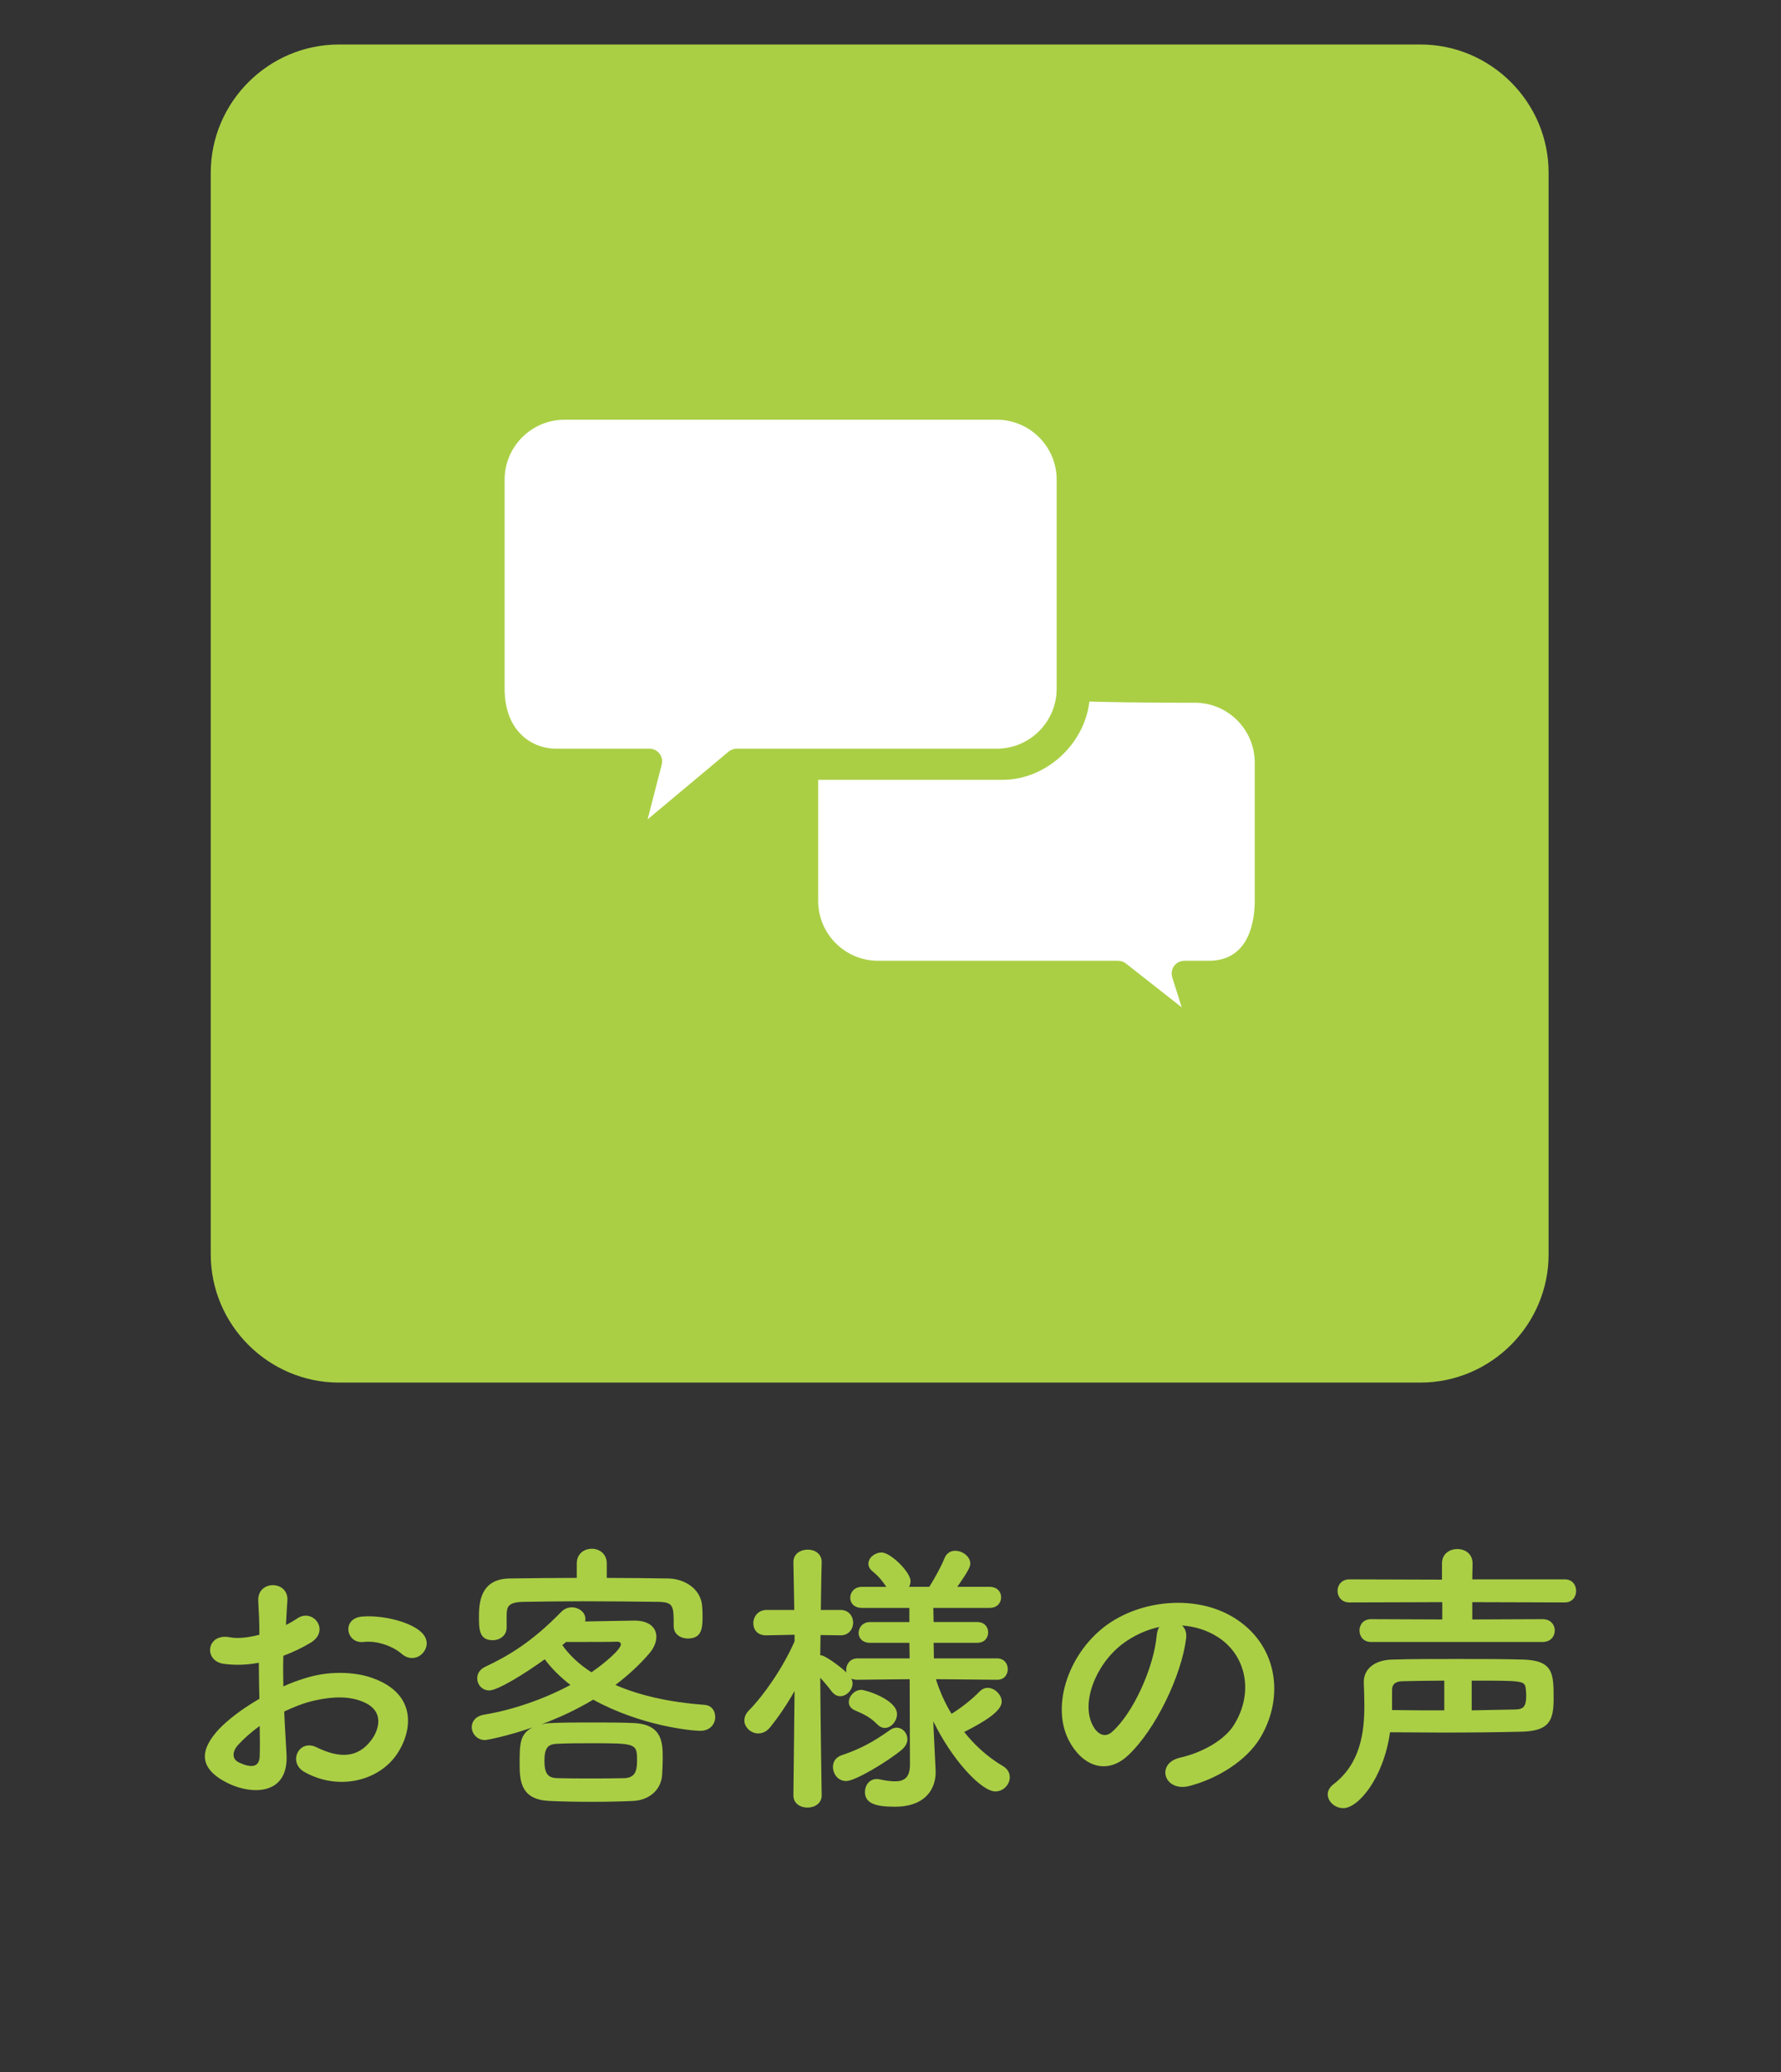 <?xml version="1.0" encoding="UTF-8"?> <!-- Generator: Adobe Illustrator 16.0.0, SVG Export Plug-In . SVG Version: 6.00 Build 0) --> <svg xmlns="http://www.w3.org/2000/svg" xmlns:xlink="http://www.w3.org/1999/xlink" version="1.1" id="レイヤー_1" x="0px" y="0px" width="277.795px" height="323.15px" viewBox="0 0 277.795 323.15" xml:space="preserve"><rect x="0" y="0" width="277.795" height="323.15" fill="#333333" stroke="none"/> <g display="none"> <g display="inline"> <path fill="#AACF45" d="M42.687,279.027c-1.301,0-2.653-0.854-2.653-2.47c0-4.182,0.183-13.758,0.183-19.693 c0-6.292-0.226-6.785-1.753-6.785c-0.136,0-0.27,0-0.404,0c-0.094,0-0.136,0-0.225,0c-1.531,0-2.294-1.17-2.294-2.385 c0-1.302,0.809-2.61,2.338-2.739c0.898-0.049,1.26-0.049,2.203-0.049c3.102,0,5.08,1.845,5.214,4.813 c0.046,0.585,0.046,1.391,0.046,2.379c0,3.6-0.135,9.623-0.135,16.052c0,2.788,0,5.619,0.089,8.408c0,0.045,0,0.045,0,0.087 C45.295,278.22,43.992,279.027,42.687,279.027z"></path> <path fill="#AACF45" d="M96.321,279.975c-1.978,0.087-4.404,0.087-6.789,0.087c-2.337,0-4.675,0-6.519-0.087 c-3.91-0.139-5.845-2.117-5.977-5.443c-0.09-2.92-0.137-7.82-0.137-12.723c0-4.361,0.047-8.765,0.137-11.777 c0.089-2.877,2.246-4.766,5.618-4.902c1.708-0.046,4.632-0.09,7.509-0.09c2.382,0,4.72,0.044,6.248,0.09 c2.74,0.093,5.395,2.025,5.483,5.263c0.091,2.741,0.136,7.237,0.136,11.733c0,4.945-0.045,9.89-0.136,12.273 C101.806,277.545,99.558,279.837,96.321,279.975z M97.626,259.294c0-2.834-0.047-5.438-0.095-7.24 c-0.087-3.1-0.76-3.145-7.954-3.145c-7.597,0-8.227,0.045-8.361,3.145c-0.045,1.846-0.089,4.406-0.089,7.24H97.626z M81.127,263.249c0,3.778,0,7.371,0.089,9.532c0.088,2.922,0.586,3.104,8.228,3.104c1.751,0,3.55,0,4.72-0.05 c2.518-0.087,3.281-1.258,3.368-3.188c0.095-2.249,0.095-5.799,0.095-9.397H81.127z"></path> <path fill="#AACF45" d="M137.054,255.338c-0.719,5.711-4.766,14.207-9.082,18.205c-3.463,3.194-7.238,1.438-9.216-2.425 c-2.833-5.575,0.179-13.939,6.203-18.116c5.529-3.825,13.756-4.454,19.42-1.035c6.966,4.18,8.094,12.45,4.184,18.88 c-2.113,3.464-6.521,6.249-10.969,7.416c-3.959,1.032-5.351-3.506-1.486-4.403c3.416-0.765,6.88-2.697,8.363-5.038 c3.191-5.034,1.979-10.924-2.473-13.751c-1.757-1.128-3.642-1.663-5.574-1.8C136.917,253.718,137.187,254.439,137.054,255.338z M127.073,256.19c-4.183,3.239-6.43,9.217-4.54,12.679c0.675,1.306,1.844,1.978,2.968,0.987c3.37-2.965,6.518-10.115,6.967-14.968 c0.046-0.54,0.18-1.033,0.404-1.393C130.804,253.942,128.783,254.888,127.073,256.19z"></path> <path fill="#AACF45" d="M165.198,260.327c-1.755-1.439-3.598-2.295-5.218-2.879c-0.808-0.27-1.122-0.896-1.122-1.481 c0-1.034,0.896-2.154,2.154-2.154c1.034,0,4.68,1.21,6.565,2.647c0.674,0.497,0.945,1.214,0.945,1.89 c0,1.26-0.945,2.475-2.067,2.475C166.051,260.824,165.602,260.686,165.198,260.327z M161.554,280.554 c-1.256,0-2.336-1.034-2.336-2.199c0-0.497,0.178-1.033,0.63-1.483c2.83-2.969,4.722-6.252,6.697-10.744 c0.361-0.813,1.079-1.171,1.8-1.171c1.033,0,2.111,0.811,2.111,2.07c0,1.078-2.651,7.729-6.833,12.493 C162.995,280.244,162.229,280.554,161.554,280.554z M166.993,250.212c-1.392-1.708-3.415-2.966-4.495-3.643 c-0.582-0.356-0.854-0.898-0.854-1.391c0-0.989,1.034-2.023,2.247-2.023c1.08,0,6.881,2.878,6.881,5.393 c0,1.258-1.126,2.429-2.294,2.429C167.983,250.976,167.445,250.752,166.993,250.212z M175.221,263.653 c0-1.302,1.032-1.976,2.024-1.976c1.03,0,2.066,0.674,2.066,1.976c0,10.879-3.368,15.331-8.359,17.669 c-0.404,0.18-0.766,0.267-1.124,0.267c-1.305,0-2.157-1.123-2.157-2.155c0-0.629,0.313-1.213,0.985-1.529 c5.892-2.607,6.564-7.777,6.564-12.947c0-0.448,0-0.852,0-1.258V263.653z M184.12,250.616c-0.355,0.989-1.392,3.507-2.245,5.263 c2.698-0.138,5.35-0.361,7.819-0.631c-1.078-0.72-1.57-1.125-1.57-1.841c0-0.859,0.853-1.713,1.932-1.713 c1.438,0,7.15,3.865,7.15,6.251c0,1.165-0.99,2.113-2.069,2.113c-0.672,0-1.351-0.317-1.843-1.126 c-0.225-0.358-0.404-0.63-0.672-0.942c-10.209,1.706-18.525,1.8-18.746,1.8c-1.397,0-2.07-0.947-2.07-1.893 c0-0.896,0.628-1.796,1.888-1.796h0.045c1.257,0,2.561,0,3.867-0.048c0.448-0.941,1.438-3.729,2.025-5.438h-6.075 c-1.345,0-2.021-0.897-2.021-1.842c0-0.899,0.676-1.844,2.021-1.844h8.41l-0.045-3.01v-0.048c0-1.393,1.125-2.068,2.199-2.068 c1.128,0,2.249,0.72,2.249,2.068v0.048l-0.043,3.01h9.707c1.354,0,1.981,0.9,1.981,1.844c0,0.9-0.628,1.842-1.981,1.842H184.12z M181.605,263.34c0-1.258,0.988-1.887,1.979-1.887c0.989,0,1.976,0.629,1.976,1.887l0.092,14.387c0,1.258-1.035,1.887-2.067,1.887 c-1.033,0-2.067-0.629-2.067-1.887L181.605,263.34z M195.316,273.723c0-1.215,0.944-1.753,1.89-1.753 c1.12,0,2.203,0.629,2.203,2.068c0,6.383-3.013,6.698-6.34,6.698c-2.788,0-4.856-0.675-4.856-4.363 c0-1.435,0.093-12.181,0.093-13.303c0-1.216,0.989-1.8,2.021-1.8c2.022,0,2.022,1.571,2.022,2.698 c0,2.516-0.091,8.943-0.091,11.373c0,0.36,0,0.631,0,0.766c0,0.853,0.363,1.078,1.215,1.078c1.035,0,1.843-0.044,1.843-3.059 c0-0.134,0-0.225,0-0.359V273.723z"></path> <path fill="#AACF45" d="M212.267,274.445c-2.023,3.548-6.563,0.809-4.091-2.116c0.136-0.177,0.271-0.313,0.358-0.402 c1.98-2.699,4.903-6.611,6.698-10.026c0.092-0.898,0.137-1.755,0.225-2.65c-1.032,0.359-2.292,0.896-3.414,1.618 c-3.103,1.975-4.497-2.43-2.067-3.552c1.617-0.765,3.772-1.664,5.889-2.473c0.314-3.375,0.675-6.383,0.899-8.363 c0.359-2.967,4.582-2.024,4.136,0.45c-0.316,1.617-0.63,3.865-0.945,6.477c1.438-0.183,2.696,1.163,2.021,3.279 c0.541-0.496,1.078-0.989,1.577-1.395c6.967-5.711,13.483-5.305,12.898,3.641c-0.176,2.699-0.897,7.464-1.124,10.025 c-0.445,5.125,2.208,4.585,5.217,1.395c2.292-2.428,5.123,0.854,3.236,2.965c-5.711,6.251-13.758,5.532-12.724-4.401 c0.226-2.386,1.034-7.238,1.171-9.938c0.135-3.192-0.54-5.621-6.831-0.404c-2.161,1.798-4.272,3.417-6.432,5.843 c-0.271,4.99-0.224,9.936,0.358,13.356c0.541,3.1-4.18,4.135-4.54,0.358c-0.18-1.979-0.18-4.944-0.042-8.32 C213.794,271.432,212.987,273.137,212.267,274.445z"></path> </g> <g display="inline"> <path fill="#AACF45" d="M241.878,195.434c0,10.99-8.991,19.981-19.981,19.981H53.379c-10.989,0-19.981-8.991-19.981-19.981V26.92 c0-10.989,8.992-19.981,19.981-19.981h168.518c10.99,0,19.981,8.992,19.981,19.981V195.434z"></path> </g> <g display="inline"> <path fill="#FFFFFF" d="M187.382,80.814c-11.185-17.8-31.144-28.67-50.853-27.707c-1.262,0.061-2.232,1.131-2.169,2.392 c0.061,1.26,1.14,2.23,2.393,2.169c18.098-0.895,36.441,9.149,46.763,25.578c11.019,17.532,10.532,42.049-1.153,58.295 c-3.652,5.072-7.241,9.012-10.98,12.042c-4.701,3.809-10.161,6.262-15.359,8.344c-8.925,3.573-19.548,4.274-29.911,1.979 c-9.604-2.128-18.435-6.707-25.542-13.246c-7.749-7.13-13.162-16.875-15.652-28.18c-4.707-21.36,5.257-45.125,23.688-56.501 c1.231-0.762,2.494-1.445,3.775-2.069c0.053,0.039,0.104,0.077,0.145,0.107c-0.946,2.656-1.913,5.302-2.824,7.968 c-0.551,1.621-0.096,2.744,1.211,3.247c1.332,0.513,2.496,0.003,3.084-1.556c1.676-4.46,3.292-8.946,4.898-13.433 c0.512-1.428,0.008-2.433-1.449-2.927c-4.516-1.526-9.027-3.062-13.547-4.575c-1.221-0.409-2.258-0.122-2.934,1.019 c-0.805,1.351-0.229,2.735,1.429,3.332c2.2,0.792,6.543,2.275,7.923,2.744c-1.394,0.683-2.77,1.43-4.108,2.254 c-9.797,6.051-17.761,15.54-22.416,26.721c-4.626,11.105-5.811,23.409-3.334,34.651c2.691,12.225,8.577,22.792,17.021,30.559 c7.698,7.087,17.26,12.043,27.645,14.346c4.321,0.958,8.688,1.432,12.982,1.432c6.892,0,13.597-1.223,19.613-3.633 c5.27-2.109,11.349-4.83,16.537-9.032c4.059-3.289,7.924-7.516,11.816-12.925c6.385-8.876,9.846-19.786,10.002-31.547 C196.229,101.289,193.143,89.98,187.382,80.814z"></path> <path fill="#FFFFFF" d="M173.792,82.091c-0.941-1.182-2.665-1.378-3.849-0.438l-29.758,23.694 c-0.891-0.531-1.931-0.845-3.046-0.845c-0.913,0-1.773,0.213-2.551,0.581l-19.268-18.272c-1.098-1.041-2.829-0.993-3.873,0.105 c-1.042,1.097-0.996,2.831,0.101,3.874l19.724,18.699c-0.052,0.318-0.085,0.638-0.085,0.971c0,3.291,2.666,5.956,5.952,5.956 c3.288,0,5.953-2.666,5.953-5.956c0-0.137-0.01-0.271-0.019-0.405l30.281-24.112C174.539,84.999,174.735,83.274,173.792,82.091z"></path> </g> </g> <g> <g> <path fill="#AACF45" d="M44.691,273.571c0.359,6.435-5.4,6.345-9.09,4.545c-5.354-2.61-3.87-5.805-1.485-8.415 c1.396-1.484,3.69-3.239,6.345-4.77c-0.045-1.89-0.09-3.825-0.09-5.625c-1.845,0.36-3.689,0.405-5.399,0.181 c-3.33-0.405-2.79-4.905,0.944-4.141c1.125,0.226,2.79,0.045,4.545-0.404c0-2.115-0.09-3.555-0.18-5.265 c-0.18-3.33,4.77-3.24,4.545-0.046c-0.09,0.99-0.135,2.431-0.225,3.78c0.675-0.315,1.26-0.675,1.8-1.035 c2.43-1.62,5.175,1.936,2.024,3.825c-1.35,0.81-2.79,1.484-4.229,2.024c-0.045,1.396-0.045,3.061,0,4.771 c1.26-0.585,2.564-1.035,3.779-1.396c3.87-1.125,7.695-0.765,9.99,0.045c7.425,2.565,6.21,8.64,3.915,11.97 c-2.926,4.229-9.225,5.67-14.445,2.7c-2.564-1.485-0.81-5.175,1.936-3.825c3.51,1.71,6.39,1.755,8.55-1.125 c1.08-1.439,2.34-4.635-1.575-6.074c-1.755-0.676-4.14-0.811-7.29-0.091c-1.62,0.36-3.194,0.99-4.725,1.71 C44.42,269.297,44.601,271.636,44.691,273.571z M37.131,272.132c-0.945,1.034-0.945,2.204,0.09,2.699 c1.935,0.945,3.239,0.811,3.284-0.944c0.045-1.216,0.045-2.88,0-4.726C39.201,270.106,38.076,271.096,37.131,272.132z M62.645,257.912c-1.17-1.035-3.645-2.115-5.939-1.845c-2.745,0.314-3.465-3.69-0.226-3.96c3.24-0.271,7.74,0.854,9.359,2.564 c1.08,1.125,0.811,2.385,0.045,3.195C65.12,258.677,63.77,258.902,62.645,257.912z"></path> <path fill="#AACF45" d="M84.38,268.936c0.495-0.135,1.035-0.225,1.665-0.225c1.936-0.091,4.05-0.091,6.255-0.091 s4.455,0,6.525,0.091c4.544,0.18,4.544,3.194,4.544,5.489c0,0.855-0.045,1.665-0.09,2.52c-0.09,2.16-1.755,4.005-4.545,4.141 c-1.979,0.09-4.229,0.135-6.345,0.135c-2.43,0-4.77-0.045-6.659-0.135c-4.41-0.181-4.68-2.97-4.68-5.715 c0-3.15,0-4.725,2.024-5.76c-3.87,1.35-7.109,1.979-7.425,1.979c-1.26,0-2.069-1.035-2.069-2.024c0-0.855,0.585-1.71,1.935-1.936 c4.365-0.72,9.27-2.385,13.454-4.635c-1.619-1.26-2.97-2.609-4.005-4.005c-3.104,2.25-7.334,4.86-8.64,4.86 c-1.17,0-1.89-0.945-1.89-1.891c0-0.675,0.36-1.35,1.17-1.755c3.69-1.755,7.335-3.869,11.97-8.64 c0.45-0.449,1.035-0.675,1.62-0.675c1.08,0,2.114,0.766,2.114,1.8c0,0.136,0,0.271-0.045,0.405 c3.016-0.045,7.021-0.135,7.695-0.135c2.34,0,3.42,1.125,3.42,2.52c0,0.811-0.36,1.71-1.035,2.521 c-1.53,1.8-3.33,3.465-5.354,4.994c3.689,1.62,8.369,2.7,13.904,3.105c1.125,0.09,1.665,0.944,1.665,1.89 c0,1.08-0.766,2.16-2.34,2.16c-1.351,0-9.27-0.766-16.694-4.86C90.05,266.552,87.306,267.856,84.38,268.936z M94.64,246.077 c3.195,0,6.39,0.045,9.63,0.09c2.43,0.046,5.175,1.575,5.265,4.545c0.045,0.54,0.045,1.035,0.045,1.575 c0,1.8-0.225,3.24-2.295,3.24c-1.125,0-2.205-0.675-2.205-1.891c0-0.045,0-0.045,0-0.09c0-3.104,0-3.689-2.43-3.734 c-3.6-0.045-7.694-0.09-11.744-0.09c-3.285,0-6.525,0.045-9.27,0.09c-2.431,0.045-2.565,0.81-2.61,1.979v1.98v0.045 c0,1.26-1.08,1.979-2.16,1.979c-2.114,0-2.159-1.665-2.159-3.6c0-2.115,0.135-5.984,4.814-6.03c3.51-0.045,6.975-0.09,10.439-0.09 v-2.25c0-1.529,1.17-2.295,2.34-2.295s2.34,0.766,2.34,2.295V246.077z M99.365,274.606c0-2.745-0.135-2.745-7.244-2.745 c-1.845,0-3.645,0-5.265,0.09c-1.44,0.045-1.936,0.72-1.936,2.655c0,2.114,0.63,2.654,1.98,2.699 c1.575,0.046,3.33,0.046,5.13,0.046c1.845,0,3.689,0,5.399-0.046C99.005,277.216,99.365,276.271,99.365,274.606z M96.845,256.427 c0-0.27-0.27-0.404-0.54-0.404c-0.045,0-0.09,0-0.135,0c-0.225,0.045-4.86,0.045-7.875,0.045c-0.18,0.18-0.404,0.314-0.585,0.494 c1.08,1.53,2.565,2.971,4.545,4.23C94.236,259.441,96.845,257.237,96.845,256.427z"></path> <path fill="#AACF45" d="M155.524,261.962l-9.54-0.09c0.585,1.89,1.396,3.689,2.431,5.399c1.619-0.99,3.329-2.385,4.364-3.465 c0.405-0.405,0.855-0.585,1.26-0.585c1.125,0,2.205,1.08,2.205,2.16c0,1.484-2.745,3.149-5.85,4.725 c1.665,2.115,3.734,3.96,6.029,5.31c0.766,0.45,1.08,1.08,1.08,1.755c0,1.08-0.944,2.205-2.25,2.205 c-2.204,0-6.839-5.04-9.674-10.935l0.045,1.26l0.314,6.435c0,0.091,0,0.181,0,0.271c0,2.385-1.395,5.354-6.39,5.354 c-3.014,0-4.634-0.54-4.634-2.295c0-1.035,0.675-2.024,1.845-2.024c0.136,0,0.271,0,0.405,0.045 c0.854,0.18,1.71,0.314,2.429,0.314c1.396,0,2.34-0.54,2.34-2.609l-0.045-13.319l-8.144,0.09c-0.36,0-0.675-0.045-0.945-0.18 c0.091,0.225,0.181,0.494,0.181,0.72c0,1.08-0.945,2.024-1.936,2.024c-0.449,0-0.899-0.225-1.305-0.72 c-0.495-0.675-1.17-1.485-1.8-2.16c0.045,7.021,0.225,18.314,0.225,18.314v0.045c0,1.26-1.125,1.89-2.204,1.89 c-1.125,0-2.205-0.63-2.205-1.89v-0.045l0.18-16.244c-1.17,2.069-2.475,4.005-3.825,5.67c-0.54,0.675-1.215,0.944-1.845,0.944 c-1.125,0-2.16-0.944-2.16-2.024c0-0.54,0.226-1.08,0.721-1.575c2.295-2.34,5.265-6.569,7.109-10.755v-1.034l-4.365,0.09 c-0.045,0-0.045,0-0.09,0c-1.35,0-1.979-0.9-1.979-1.89c0-0.99,0.72-2.07,2.069-2.07h4.32l-0.135-7.425v-0.045 c0-1.305,1.125-1.935,2.25-1.935c1.079,0,2.159,0.63,2.159,1.935v0.045c0,0-0.09,3.42-0.135,7.425h3.06 c1.306,0,1.98,0.99,1.98,1.979c0,0.99-0.675,1.98-1.935,1.98h-0.046l-3.104-0.045c0,1.08-0.045,2.16-0.045,3.149 c0.18,0,0.36,0.045,0.54,0.135c1.035,0.495,2.655,1.71,3.555,2.565c-0.045-0.135-0.045-0.315-0.045-0.45 c0-0.854,0.63-1.755,1.755-1.755h8.144l-0.045-2.43h-6.12c-1.215,0-1.8-0.765-1.8-1.53c0-0.854,0.63-1.71,1.8-1.71h6.12v-2.205 h-7.379c-1.26,0-1.845-0.765-1.845-1.574c0-0.855,0.63-1.71,1.845-1.71h3.78c-0.675-0.99-1.125-1.575-2.16-2.431 c-0.45-0.359-0.63-0.765-0.63-1.17c0-0.944,0.99-1.755,2.07-1.755c1.395,0,4.499,3.061,4.499,4.455c0,0.315-0.09,0.63-0.225,0.9 h3.15c0.899-1.44,1.845-3.15,2.385-4.5c0.359-0.811,0.989-1.125,1.665-1.125c1.124,0,2.34,0.899,2.34,1.979 c0,0.45-0.136,0.945-2.025,3.646h5.04c1.215,0,1.8,0.81,1.8,1.62c0,0.854-0.585,1.664-1.8,1.664h-8.774l0.045,2.205h6.794 c1.17,0,1.71,0.811,1.71,1.62s-0.54,1.62-1.71,1.62h-6.794l0.045,2.43h9.854c1.125,0,1.665,0.855,1.665,1.665 c0,0.854-0.54,1.665-1.62,1.665H155.524z M131.991,277.756c-1.305,0-2.07-1.125-2.07-2.205c0-0.765,0.405-1.484,1.306-1.8 c3.06-1.034,4.994-2.114,7.604-3.96c0.314-0.225,0.674-0.359,0.99-0.359c0.944,0,1.71,0.81,1.71,1.8c0,0.54-0.271,1.125-0.9,1.665 C138.335,274.786,133.385,277.756,131.991,277.756z M136.805,268.891c-1.305-1.35-2.609-1.755-3.555-2.205 c-0.63-0.314-0.854-0.765-0.854-1.26c0-0.9,0.899-1.89,1.935-1.89c0.72,0,5.58,1.529,5.58,3.779c0,1.08-0.9,2.16-1.89,2.16 C137.616,269.476,137.21,269.297,136.805,268.891z"></path> <path fill="#AACF45" d="M185,255.572c-0.72,5.715-4.77,14.219-9.09,18.224c-3.465,3.195-7.244,1.44-9.225-2.43 c-2.835-5.58,0.18-13.949,6.21-18.134c5.535-3.825,13.77-4.455,19.439-1.035c6.975,4.185,8.1,12.465,4.185,18.899 c-2.115,3.465-6.524,6.255-10.979,7.425c-3.96,1.034-5.354-3.51-1.485-4.41c3.42-0.765,6.885-2.7,8.37-5.04 c3.194-5.04,1.979-10.935-2.475-13.77c-1.756-1.125-3.646-1.665-5.58-1.8C184.865,253.952,185.135,254.672,185,255.572z M175.011,256.427c-4.186,3.24-6.436,9.225-4.545,12.689c0.675,1.306,1.845,1.98,2.97,0.99c3.375-2.97,6.524-10.125,6.975-14.984 c0.045-0.54,0.18-1.035,0.405-1.395C178.745,254.177,176.721,255.122,175.011,256.427z"></path> <path fill="#AACF45" d="M209.525,281.986c-1.305,0-2.43-1.035-2.43-2.16c0-0.54,0.271-1.08,0.9-1.575 c4.185-3.194,4.814-8.055,4.814-12.239c0-1.26-0.045-2.475-0.09-3.555c0-0.045,0-0.09,0-0.181c0-1.935,1.62-3.42,4.5-3.465 c3.06-0.09,6.524-0.09,10.034-0.09c3.555,0,7.109,0,10.305,0.09c4.77,0.136,4.77,2.25,4.77,6.12c0,3.465-0.72,5.04-5.085,5.13 c-3.645,0.09-7.829,0.135-12.329,0.135c-2.564,0-5.31-0.045-8.1-0.045C215.78,277.396,211.82,281.986,209.525,281.986z M213.846,256.067c-1.215,0-1.8-0.9-1.8-1.801c0-0.854,0.585-1.755,1.8-1.755l11.114,0.046v-2.7l-14.489,0.045 c-1.215,0-1.845-0.9-1.845-1.8c0-0.9,0.63-1.8,1.845-1.8l14.444,0.045v-2.521c0-1.529,1.215-2.25,2.385-2.25 c1.215,0,2.385,0.721,2.385,2.25l-0.045,2.476h14.444c1.17,0,1.755,0.899,1.755,1.8c0,0.899-0.585,1.8-1.755,1.8l-14.444-0.045 v2.7l10.979-0.046c1.261,0,1.891,0.9,1.891,1.755c0,0.9-0.63,1.801-1.891,1.801H213.846z M225.275,262.096 c-2.205,0-4.32,0.045-6.39,0.09c-1.035,0-1.755,0.315-1.755,1.396c0,0.63,0,1.305,0,2.024c0,0.36,0,0.72,0,1.08 c2.834,0.045,5.579,0.045,8.145,0.045V262.096z M229.55,266.731c2.475-0.045,4.77-0.09,6.885-0.135 c1.215-0.045,1.62-0.495,1.62-2.205c0-0.405-0.045-0.81-0.09-1.17c-0.181-1.125-0.63-1.125-8.415-1.125V266.731z"></path> </g> <g> <path fill="#AACF45" d="M241.547,195.616c0,11-9,20-20,20H52.872c-11,0-20-9-20-20V26.939c0-11,9-20,20-20h168.675 c11,0,20,9,20,20V195.616z"></path> </g> <g> <g id="XMLID_1_"> <g> <path fill="#FFFFFF" d="M127.617,121.614h28.756c6.818,0,12.786-5.586,13.544-12.203c8.228,0.218,16.456,0.179,16.456,0.179 c5.146,0,9.336,4.189,9.336,9.336v21.571c0,2.808-0.69,9.337-7.15,9.337h-3.826c-0.636,0-1.229,0.301-1.6,0.81 c-0.369,0.51-0.481,1.167-0.293,1.768l1.48,4.686l-8.701-6.836c-0.349-0.273-0.775-0.427-1.222-0.427h-37.438 c-5.152,0-9.343-4.19-9.343-9.337V121.614z"></path> <path fill="#FFFFFF" d="M164.813,74.796v32.625c0,5.147-4.189,9.337-9.337,9.337h-40.564c-0.469,0-0.915,0.168-1.271,0.461 l-12.626,10.559l2.199-8.547c0.154-0.587,0.029-1.223-0.349-1.704c-0.377-0.481-0.956-0.769-1.564-0.769H86.79 c-4.021,0-8.08-2.884-8.08-9.337V74.796c0-5.146,4.19-9.337,9.337-9.337h67.429C160.623,65.459,164.813,69.649,164.813,74.796z"></path> </g> </g> </g> </g> </svg> 